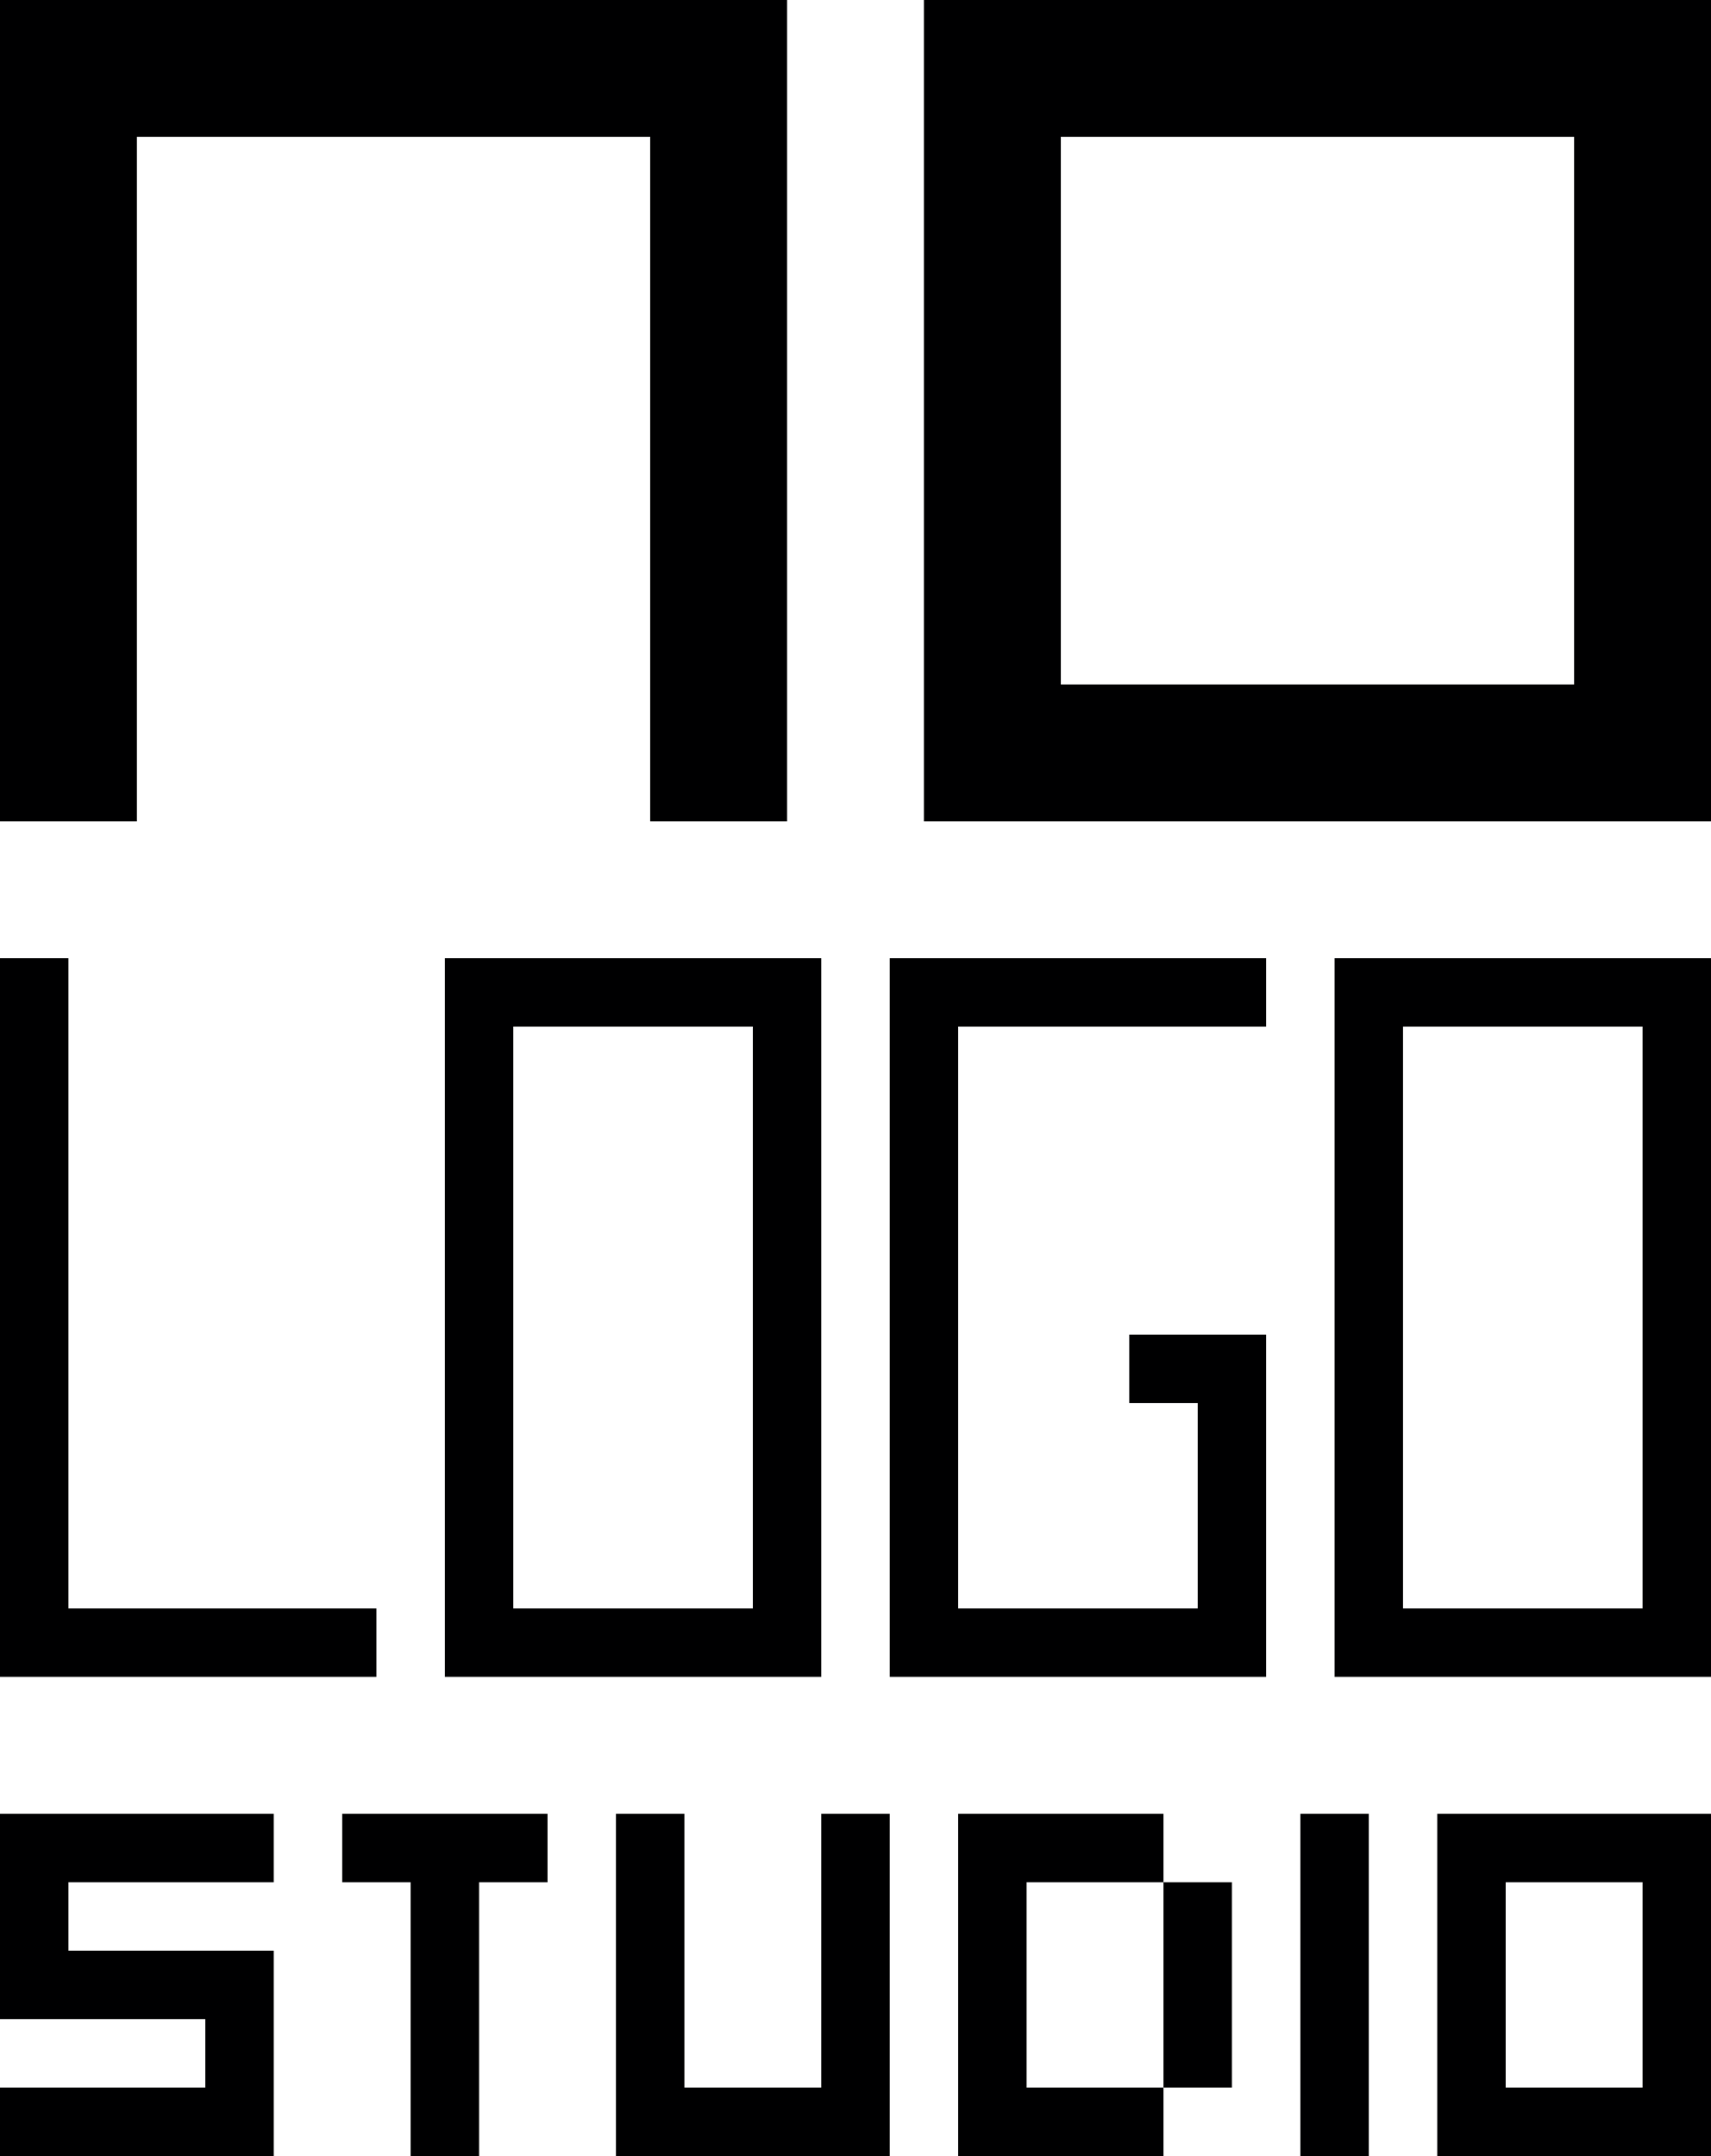 <svg version="1.2" xmlns="http://www.w3.org/2000/svg" viewBox="0 0 100 126" width="100" height="126">
	<style>
		.s0 { fill: #000001 } 
	</style>
	<g id="Слой 1">
		<g id="&lt;Group&gt;">
			<path id="&lt;Path&gt;" class="s0" d="m20 106v4h4v16h4v-16h4v-4z"/>
			<path id="&lt;Path&gt;" class="s0" d="m48 106v16h-8v-16h-4v20h16v-20z"/>
			<g id="&lt;Group&gt;">
				<path id="&lt;Path&gt;" class="s0" d="m60 110h8v-4h-12v20h12v-4h-8z"/>
				<path id="&lt;Path&gt;" class="s0" d="m68 122h4v-12h-4z"/>
			</g>
			<path id="&lt;Path&gt;" class="s0" d="m76 106h4v20h-4z"/>
			<path id="&lt;Compound Path&gt;" fill-rule="evenodd" class="s0" d="m100 106v20h-16v-20zm-4 4h-8v12h8z"/>
			<path id="&lt;Path&gt;" class="s0" d="m16 110v-4h-16v12h12v4h-12v4h16v-12h-12v-4z"/>
			<path id="&lt;Path&gt;" class="s0" d="m74 56h-22v42h22v-20h-8v4h4v12h-14v-12-4-18h18z"/>
			<path id="&lt;Compound Path&gt;" fill-rule="evenodd" class="s0" d="m100 56v42h-22v-42zm-4 4h-14v34h14z"/>
			<path id="&lt;Compound Path&gt;" fill-rule="evenodd" class="s0" d="m48 56v42h-22v-42zm-4 4h-14v34h14z"/>
			<path id="&lt;Path&gt;" class="s0" d="m4 56h-4v42h22v-4h-18z"/>
			<path id="&lt;Compound Path&gt;" fill-rule="evenodd" class="s0" d="m100 0v48h-46v-48zm-8 8h-30v32h30z"/>
			<path id="&lt;Path&gt;" class="s0" d="m0 0v48h8v-40h30v40h8v-48z"/>
		</g>
	</g>
</svg>
